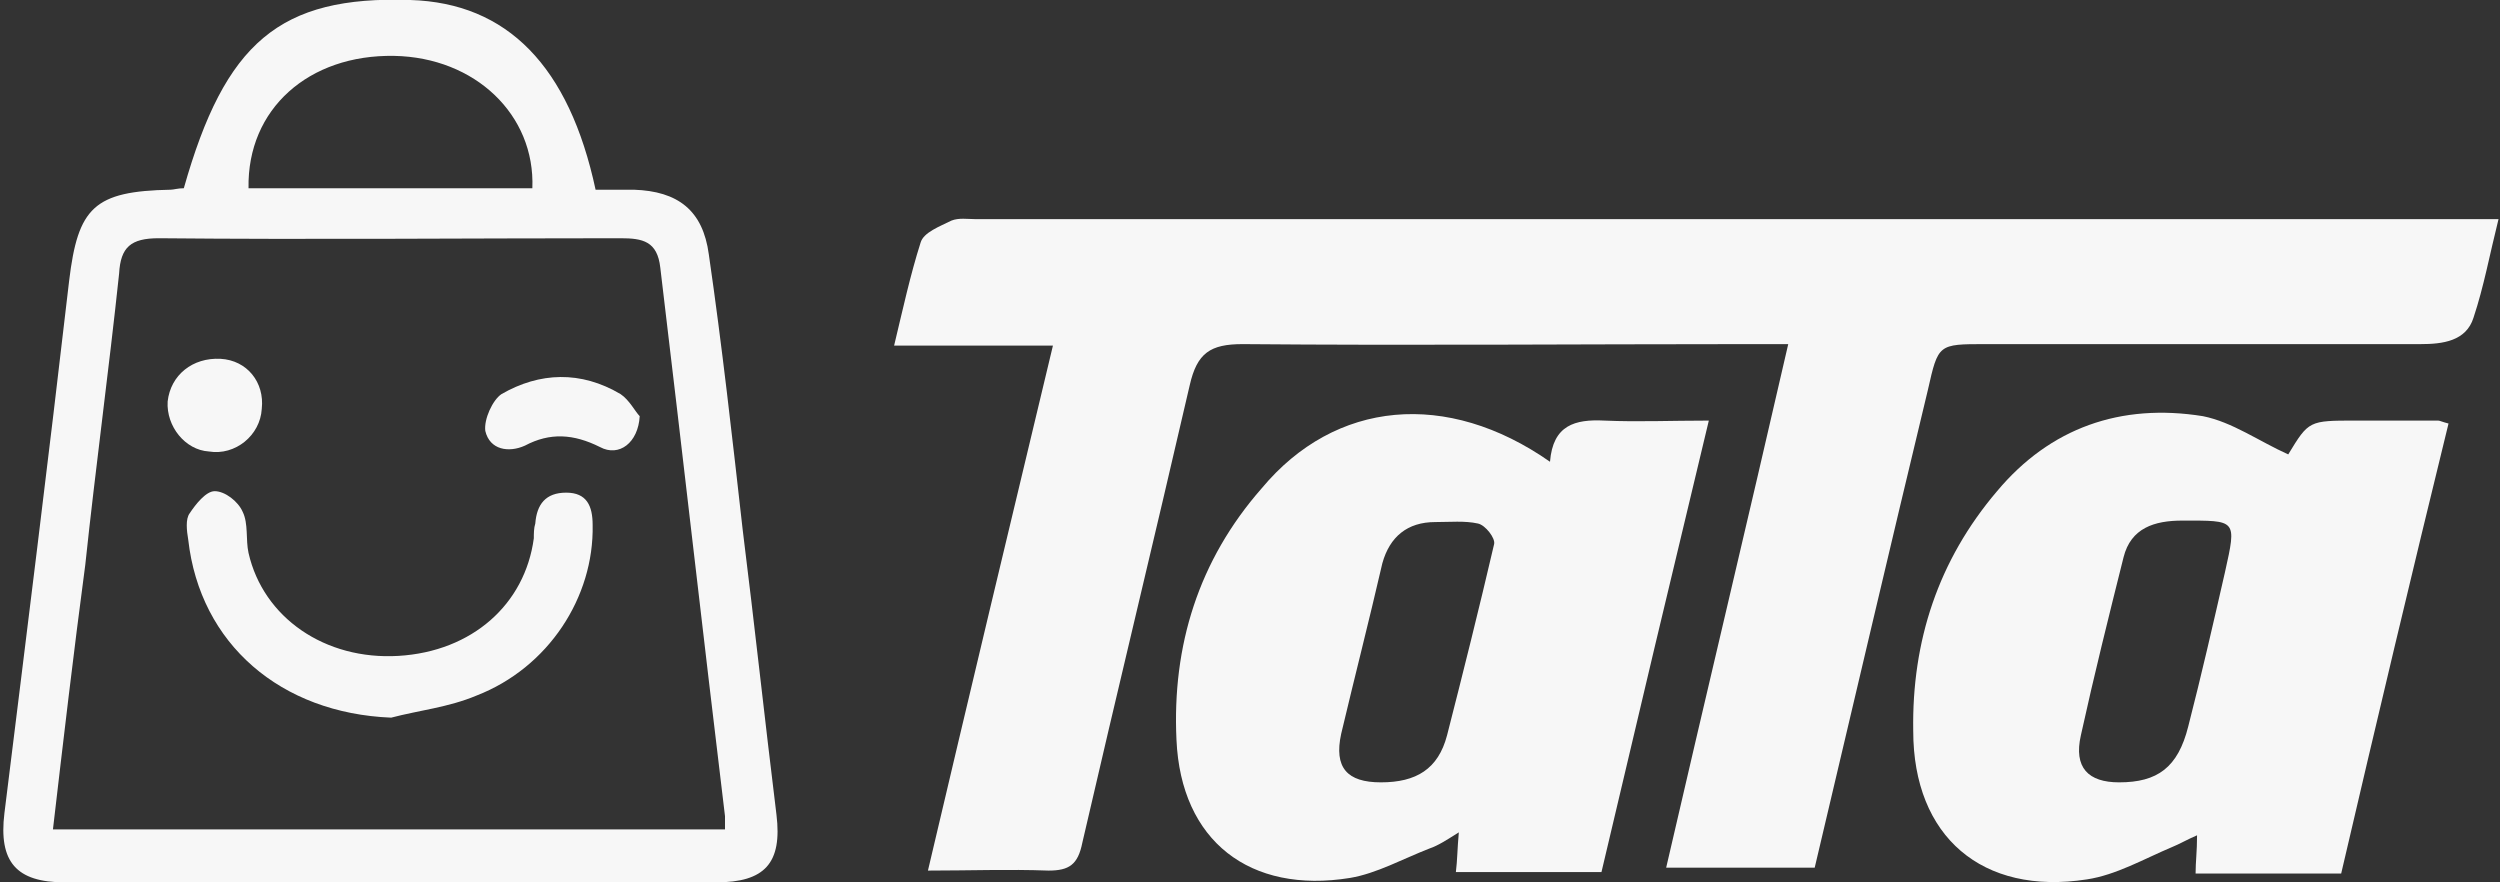 <svg xmlns="http://www.w3.org/2000/svg" xmlns:xlink="http://www.w3.org/1999/xlink" id="&#x56FE;&#x5C42;_1" x="0px" y="0px" width="170px" height="60px" viewBox="0 0 170 60" style="enable-background:new 0 0 170 60;" xml:space="preserve"><rect x="0" y="0" width="170" height="60" fill="#333333" stroke="none"/><style type="text/css">	.st0{fill:#F7F7F7;}</style><path class="st0" d="M121.6,23.4c-1.2,0-1.9,0-2.7,0c-11.5,0-22.9,0.1-34.4,0c-2.2,0-3.1,0.6-3.6,2.8c-2.4,10.4-4.9,20.7-7.3,31.1 c-0.3,1.5-0.9,1.9-2.3,1.9c-2.7-0.1-5.4,0-8.2,0c2.8-11.9,5.6-23.6,8.5-35.7c-3.7,0-7.1,0-10.8,0c0.6-2.5,1.1-4.8,1.8-7 c0.2-0.7,1.3-1.1,2.1-1.5c0.5-0.2,1.1-0.1,1.6-0.1c33.7,0,67.5,0,101.2,0c0.7,0,1.4,0,2.4,0c-0.6,2.4-1,4.6-1.7,6.7 c-0.5,1.6-2.1,1.8-3.6,1.8c-9.9,0-19.7,0-29.6,0c-3.2,0-3.2,0-3.9,3.1c-2.6,10.8-5.1,21.5-7.7,32.5c-3.3,0-6.5,0-10.1,0 C116,47.3,118.8,35.6,121.6,23.4z"></path><path class="st0" d="M159.2,59.4c-3.3,0-6.5,0-9.9,0c0-0.8,0.1-1.5,0.1-2.6c-0.7,0.3-1.2,0.6-1.7,0.8c-1.9,0.8-3.8,1.9-5.8,2.2 c-7.1,1.1-11.8-2.9-11.8-10.1c-0.1-6.1,1.7-11.6,5.7-16.3c3.6-4.3,8.4-6,14-5.1c2,0.4,3.8,1.7,5.8,2.6c1.4-2.3,1.4-2.3,4.6-2.3 c1.9,0,3.7,0,5.6,0c0.1,0,0.3,0.1,0.7,0.2C164,39,161.6,49.1,159.2,59.4z M144.1,53.2c2.6,0,4-1,4.7-3.8c0.9-3.5,1.7-7,2.5-10.5 c0.8-3.6,0.8-3.5-2.9-3.5c-1.9,0-3.5,0.5-4,2.5c-1,4-2,8-2.9,12.1C141,52.2,142,53.2,144.1,53.2z"></path><path class="st0" d="M105.4,31.4c0.2-2.5,1.7-2.9,3.7-2.8c2.3,0.1,4.5,0,7.1,0c-2.5,10.4-4.9,20.5-7.3,30.7c-3.3,0-6.6,0-9.9,0 c0.1-0.8,0.1-1.6,0.2-2.7c-0.8,0.5-1.4,0.9-2,1.1c-1.8,0.7-3.6,1.7-5.4,2c-6.8,1.1-11.5-2.5-11.8-9.4c-0.3-6.4,1.5-12.2,5.8-17.1 C90.8,27.2,98.4,26.5,105.4,31.4z M93.9,53.2c2.4,0,3.9-0.9,4.5-3.2c1.1-4.3,2.2-8.7,3.2-13c0.1-0.4-0.6-1.3-1.1-1.4 c-0.9-0.2-1.9-0.1-2.9-0.1c-1.9,0-3.1,1-3.6,2.8c-0.9,3.9-1.9,7.8-2.8,11.6C90.7,52.2,91.6,53.2,93.9,53.2z"></path><path class="st0" d="M12.5,12.8C15.3,2.9,19-0.3,27.9,0c6.6,0.2,10.8,4.5,12.6,12.9c0.8,0,1.7,0,2.6,0c3,0.1,4.7,1.4,5.1,4.4 c0.9,6.2,1.6,12.5,2.3,18.7c0.8,6.4,1.5,12.9,2.3,19.4c0.4,3.3-0.8,4.6-4.1,4.6c-14.8,0-29.6,0-44.3,0c-3.3,0-4.5-1.4-4.1-4.7 c1.5-12.1,3-24.1,4.4-36.2c0.6-5,1.7-6.1,6.9-6.2C11.8,12.9,12.1,12.8,12.5,12.8z M3.6,56.4c15.3,0,30.5,0,45.7,0c0-0.4,0-0.6,0-0.9 c-1.5-12.4-2.9-24.8-4.4-37.3c-0.2-1.8-1.2-2-2.7-2c-10.5,0-21,0.1-31.4,0c-1.9,0-2.6,0.6-2.7,2.4c-0.7,6.6-1.6,13.2-2.3,19.8 C5,44.4,4.3,50.4,3.6,56.4z M16.9,12.8c6.5,0,12.9,0,19.3,0c0.2-5-3.9-8.9-9.4-9C21,3.7,16.8,7.4,16.9,12.8z"></path><path class="st0" d="M26.6,48.8c-7.5-0.3-13-5-13.8-12.1c-0.1-0.6-0.2-1.4,0.1-1.8c0.4-0.6,1.1-1.5,1.7-1.5c0.7,0,1.6,0.7,1.9,1.4 c0.4,0.8,0.2,1.9,0.4,2.8c1,4.4,5.2,7.3,10.2,7c5-0.3,8.6-3.5,9.2-8c0-0.3,0-0.7,0.1-1c0.1-1.3,0.7-2.1,2.1-2.1 c1.4,0,1.8,0.9,1.8,2.2c0.1,4.9-3,9.7-7.9,11.6C30.5,48.1,28.5,48.3,26.6,48.8z"></path><path class="st0" d="M43.5,28.3c-0.1,1.8-1.4,2.8-2.7,2.1c-1.8-0.9-3.4-1-5.1-0.1c-1.1,0.5-2.4,0.3-2.7-1c-0.1-0.8,0.5-2.1,1.1-2.5 c2.6-1.5,5.4-1.6,8.1,0C42.8,27.2,43.2,28,43.5,28.3z"></path><path class="st0" d="M11.4,27.3c0.2-1.8,1.7-3,3.6-2.9c1.8,0.1,3,1.6,2.8,3.4c-0.1,1.8-1.8,3.2-3.6,2.9C12.6,30.6,11.3,29,11.4,27.3 z"></path></svg>